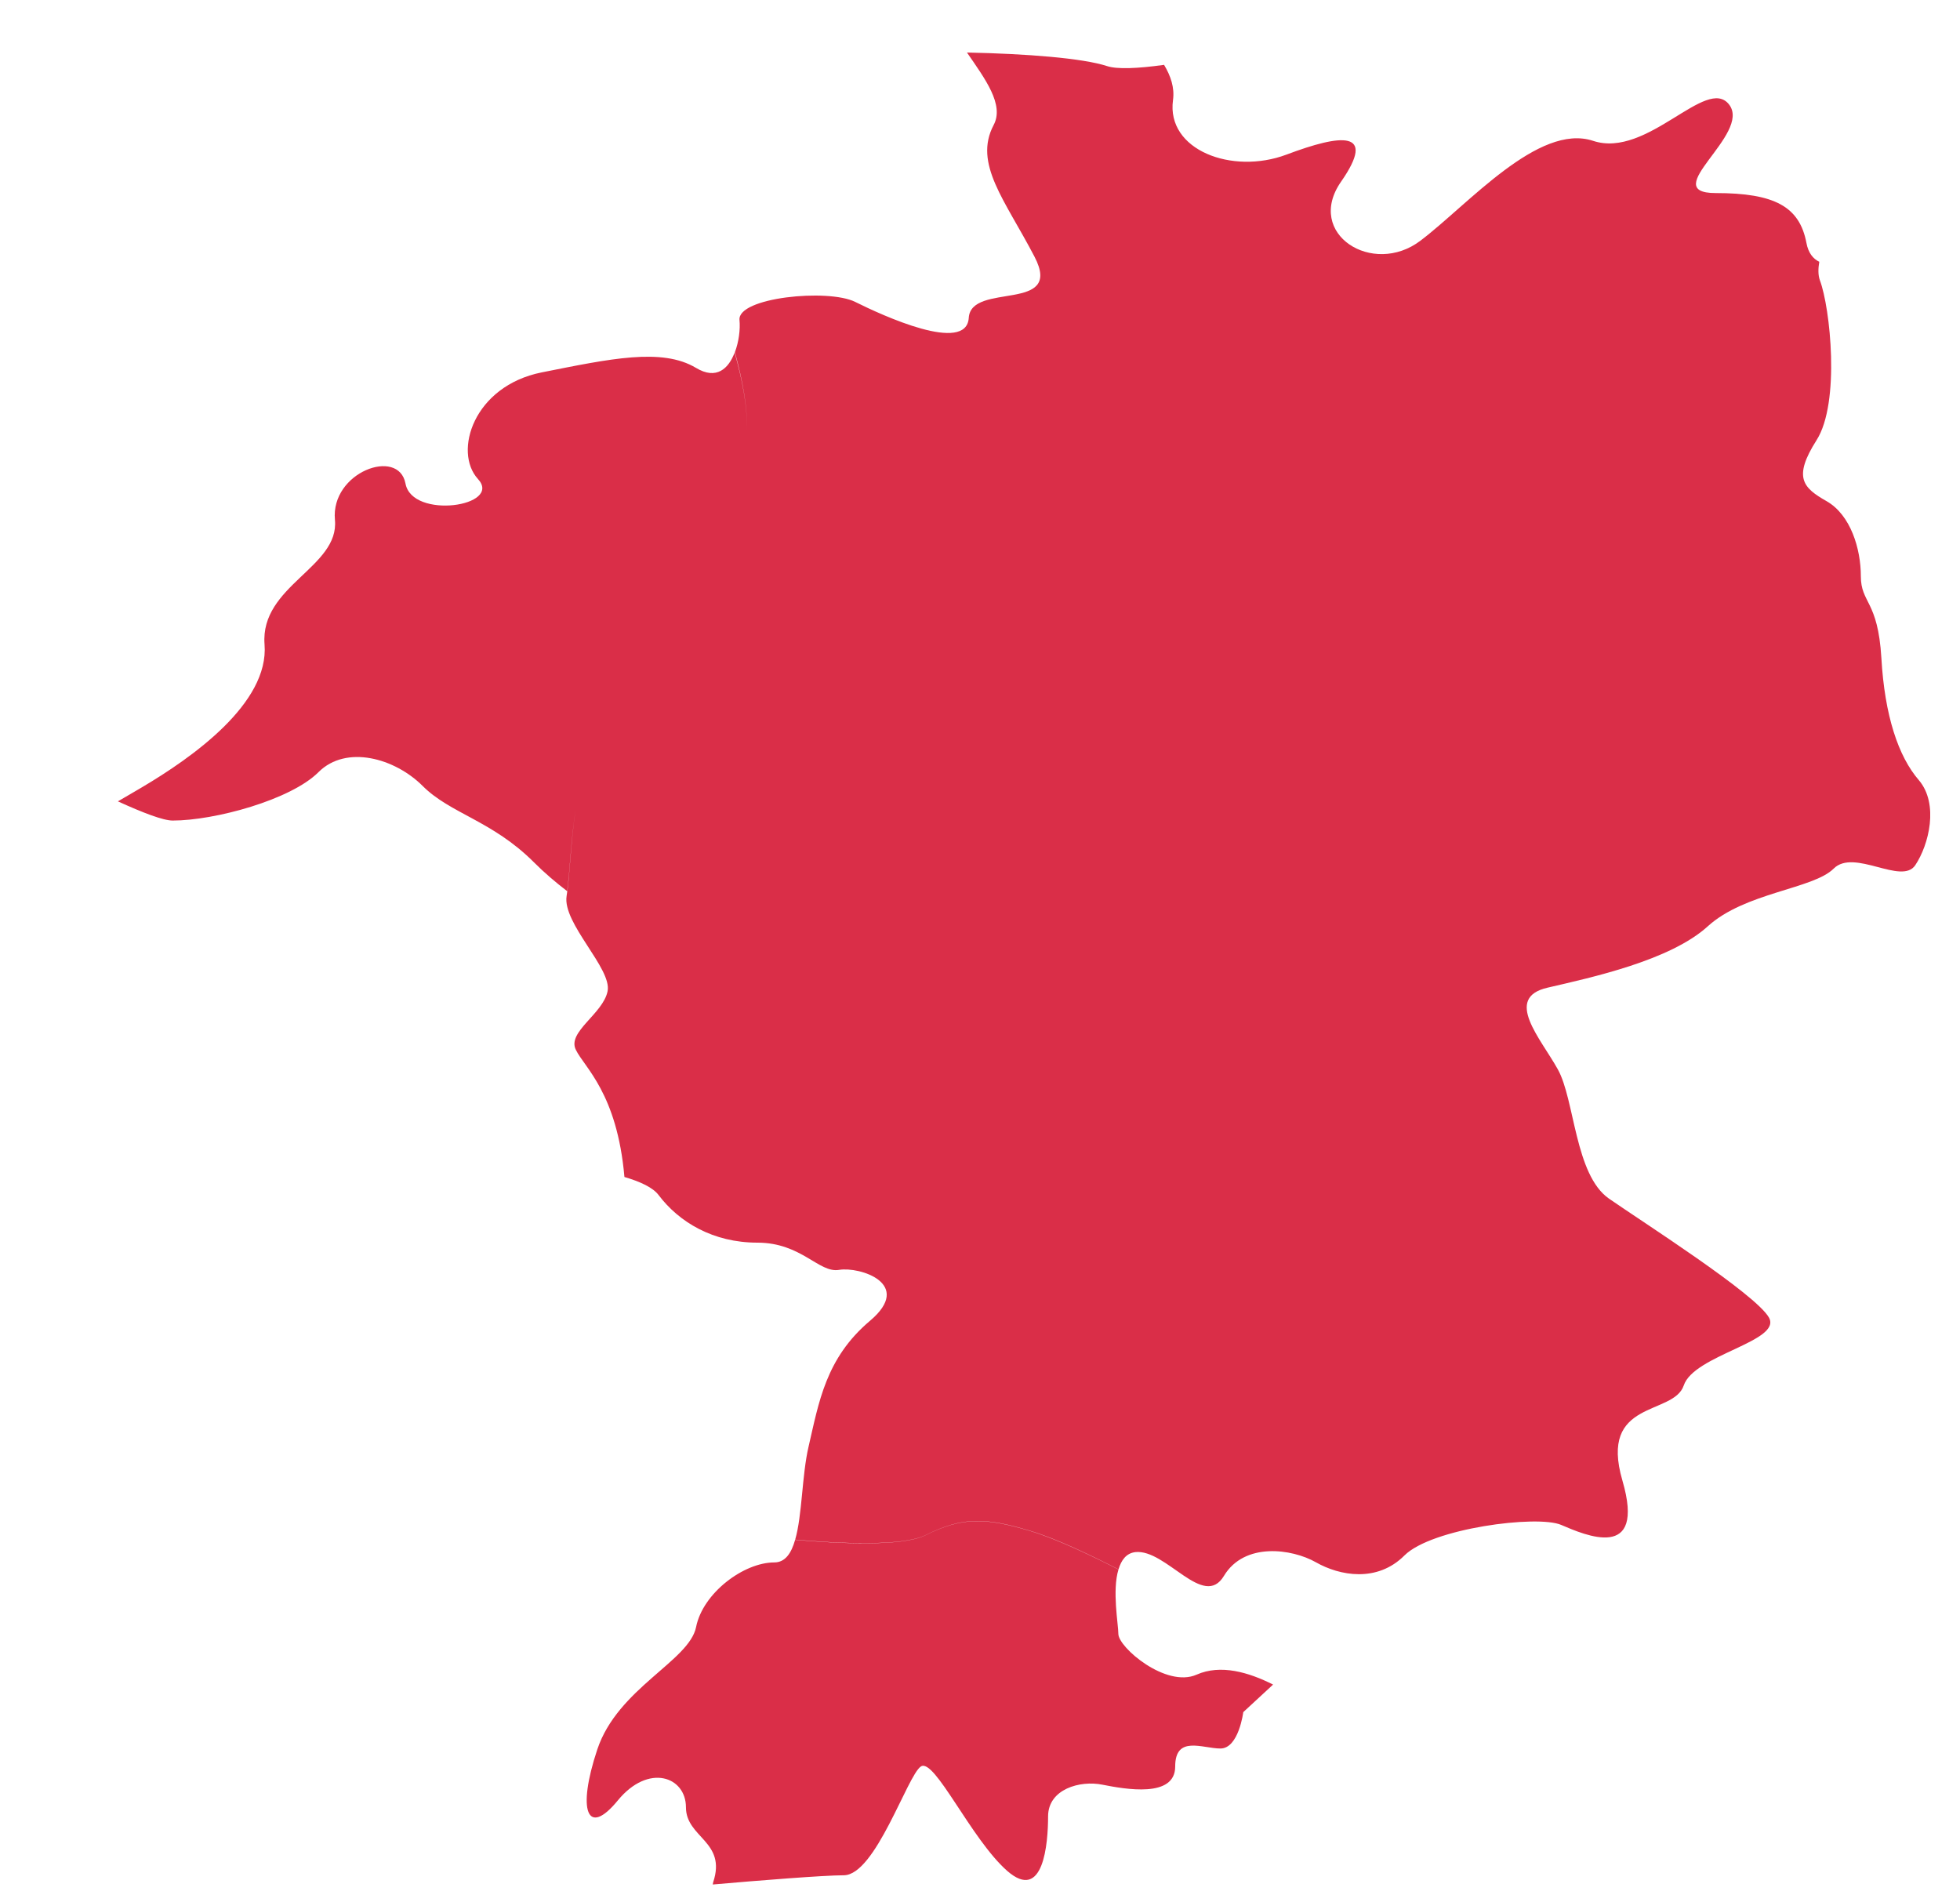 <?xml version="1.0" encoding="UTF-8"?>
<svg width="34px" height="33px" viewBox="0 0 34 33" version="1.1" xmlns="http://www.w3.org/2000/svg" xmlns:xlink="http://www.w3.org/1999/xlink">
    <title>highlights-6/Netherlands_Germany_Switzerland</title>
    <g id="Highlights" stroke="none" stroke-width="1" fill="none" fill-rule="evenodd">
        <g id="Highlights---Team-Diversity" transform="translate(-617, -1600)" fill="#DA2E48" fill-rule="nonzero">
            <g id="highlights-6/Netherlands_Germany_Switzerland" transform="translate(617, 1600)">
                <path d="M16.053,26.632 C16.683,26.319 17.076,26.319 17.863,26.555 C18.333,26.695 18.963,27.001 19.402,27.225 C19.29,27.591 19.4,28.177 19.4,28.342 C19.4,28.577 20.227,29.284 20.757,29.05 C21.174,28.865 21.663,29.009 22.084,29.222 L22.084,29.222 L21.567,29.7 C21.567,29.7 21.488,30.331 21.171,30.331 C20.86,30.331 20.386,30.095 20.386,30.644 C20.386,31.195 19.518,31.036 19.125,30.959 C18.733,30.879 18.181,31.036 18.181,31.509 C18.181,31.979 18.101,33.004 17.472,32.454 C16.843,31.901 16.21,30.485 15.974,30.643 C15.739,30.8 15.187,32.53 14.636,32.53 C14.295,32.53 13.172,32.619 12.364,32.69 C12.368,32.673 12.368,32.665 12.372,32.649 C12.608,31.939 11.899,31.88 11.899,31.35 C11.899,30.819 11.249,30.583 10.717,31.232 C10.186,31.88 10.007,31.41 10.361,30.348 C10.716,29.284 11.957,28.814 12.075,28.224 C12.192,27.634 12.901,27.103 13.432,27.103 C13.62,27.103 13.727,26.945 13.793,26.711 C14.543,26.777 15.651,26.832 16.053,26.632 Z M16.774,0.911 C17.822,0.933 18.784,1.009 19.206,1.147 C19.376,1.203 19.731,1.19 20.193,1.125 C20.308,1.317 20.378,1.519 20.348,1.737 C20.23,2.603 21.372,3.036 22.316,2.682 C23.263,2.326 23.892,2.248 23.263,3.152 C22.633,4.057 23.814,4.805 24.642,4.174 C25.47,3.547 26.688,2.131 27.635,2.443 C28.578,2.757 29.603,1.305 29.995,1.814 C30.39,2.327 28.735,3.349 29.761,3.349 C30.786,3.349 31.217,3.585 31.336,4.214 C31.368,4.387 31.452,4.491 31.559,4.541 C31.539,4.658 31.536,4.77 31.57,4.864 C31.748,5.334 31.926,6.985 31.512,7.635 C31.099,8.285 31.276,8.461 31.688,8.695 C32.104,8.934 32.28,9.522 32.28,9.995 C32.28,10.467 32.576,10.409 32.636,11.412 C32.693,12.413 32.93,13.121 33.286,13.533 C33.637,13.946 33.461,14.653 33.225,15.007 C32.989,15.363 32.163,14.712 31.808,15.068 C31.452,15.423 30.271,15.479 29.623,16.07 C28.972,16.661 27.613,16.955 26.845,17.133 C26.077,17.31 26.728,18.016 27.023,18.549 C27.318,19.077 27.318,20.377 27.909,20.791 C28.5,21.202 30.449,22.442 30.685,22.854 C30.92,23.268 29.384,23.502 29.208,24.033 C29.029,24.564 27.731,24.269 28.144,25.683 C28.557,27.099 27.495,26.629 27.081,26.452 C26.667,26.275 24.836,26.511 24.363,26.982 C23.89,27.456 23.24,27.336 22.826,27.1 C22.413,26.866 21.588,26.746 21.232,27.336 C20.879,27.926 20.228,26.866 19.694,26.924 C19.535,26.944 19.451,27.064 19.403,27.223 C18.964,26.999 18.335,26.692 17.865,26.553 C17.077,26.316 16.685,26.316 16.054,26.63 C15.652,26.829 14.544,26.774 13.794,26.708 C13.917,26.282 13.91,25.593 14.026,25.095 C14.204,24.329 14.322,23.562 15.09,22.913 C15.857,22.267 14.912,21.969 14.557,22.028 C14.204,22.089 13.906,21.556 13.138,21.556 C12.372,21.556 11.781,21.202 11.425,20.731 C11.327,20.599 11.104,20.497 10.832,20.417 C10.705,18.964 10.137,18.515 9.991,18.214 C9.829,17.902 10.463,17.588 10.54,17.193 C10.618,16.801 9.753,16.015 9.829,15.542 C9.884,15.216 9.901,14.587 9.985,14.049 C9.906,14.545 9.885,15.117 9.839,15.459 C9.644,15.31 9.444,15.141 9.258,14.954 C8.536,14.234 7.814,14.116 7.332,13.634 C6.85,13.152 6.007,12.914 5.525,13.394 C5.044,13.876 3.721,14.234 2.996,14.234 C2.83,14.234 2.482,14.1 2.045,13.901 C2.188,13.819 2.327,13.736 2.464,13.656 C3.331,13.143 4.671,12.201 4.589,11.178 C4.51,10.157 5.89,9.843 5.81,9.017 C5.734,8.191 6.914,7.756 7.034,8.388 C7.151,9.017 8.725,8.782 8.291,8.309 C7.86,7.836 8.215,6.697 9.396,6.46 C10.579,6.225 11.482,6.027 12.074,6.382 C12.429,6.596 12.64,6.393 12.744,6.115 C12.884,6.617 12.973,7.093 12.951,7.458 C12.974,7.093 12.886,6.615 12.748,6.11 C12.818,5.925 12.843,5.71 12.828,5.552 C12.788,5.159 14.364,5.003 14.835,5.237 C15.31,5.474 16.764,6.143 16.805,5.514 C16.845,4.884 18.459,5.435 17.945,4.452 C17.434,3.47 16.884,2.84 17.236,2.17 C17.426,1.816 17.087,1.368 16.774,0.911 Z" id="Combined-Shape"></path>
            </g>
        </g>
    </g>
</svg>